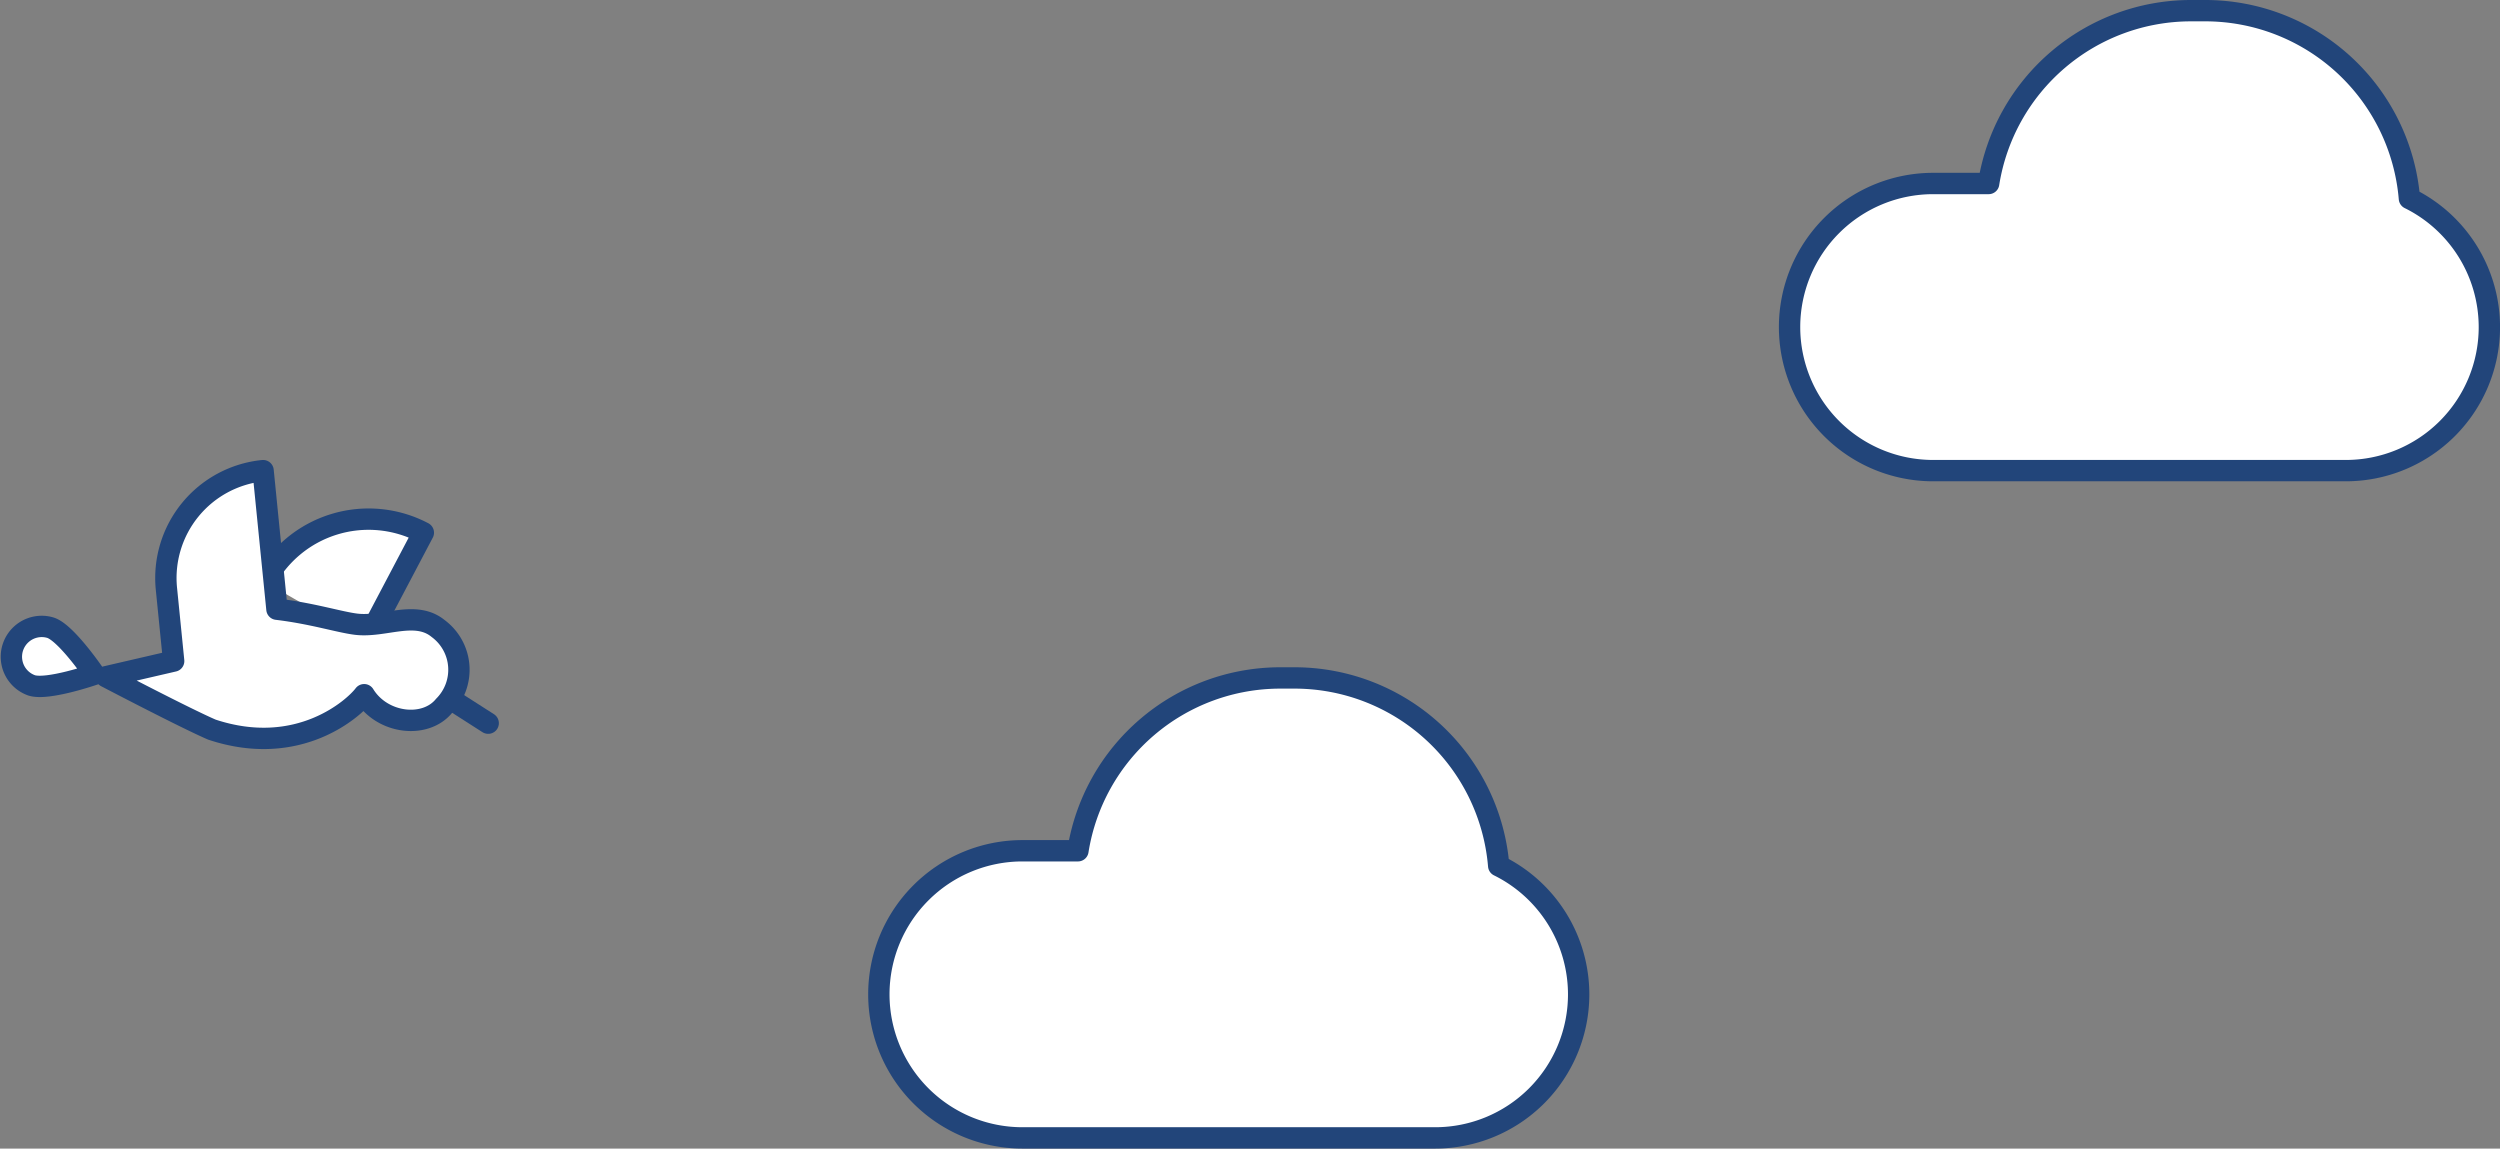 <svg xmlns="http://www.w3.org/2000/svg" width="175.686" height="80.715" viewBox="0 0 175.686 80.715">
  <rect x="0" y="0" width="175.686" height="80.715" fill="#808080" stroke="none"/>
  <g id="グループ_9337" data-name="グループ 9337" transform="translate(-159.242 -554.622)">
    <g id="グループ_9147" data-name="グループ 9147" transform="translate(-194.883 51.057)">
      <path id="パス_26547" data-name="パス 26547" d="M366.932,543.35a8.254,8.254,0,0,1,11.151-3.457h0l-3.983,7.562" transform="translate(5.792 1.106)" fill="#fff" stroke="#22457a" stroke-linecap="round" stroke-linejoin="round" stroke-width="1.5"/>
      <path id="パス_26548" data-name="パス 26548" d="M382.745,547.736c-1.608-1.316-3.8-.056-5.789-.308-1.185-.15-3.049-.752-5.542-1.051-.517-5.159-.974-9.738-.974-9.738a7.586,7.586,0,0,0-6.793,8.3l.509,5.082-4.752,1.1s5.561,2.91,7.439,3.718c6.108,2.031,10.008-1.528,10.7-2.454,1.27,2.061,4.292,2.4,5.609.792A3.606,3.606,0,0,0,382.745,547.736Z" transform="translate(2.173 0)" fill="#fff" stroke="#22457a" stroke-linecap="round" stroke-linejoin="round" stroke-width="1.5"/>
      <path id="パス_26549" data-name="パス 26549" d="M360.763,547.4s-3.3,1.147-4.421.776a2.132,2.132,0,0,1,1.346-4.045C358.8,544.507,360.763,547.4,360.763,547.4Z" transform="translate(0 3.551)" fill="#fff" stroke="#22457a" stroke-linecap="round" stroke-linejoin="round" stroke-width="1.5"/>
      <line id="線_1615" data-name="線 1615" x1="2.497" y1="1.599" transform="translate(385.936 552.787)" fill="#fff" stroke="#22457a" stroke-linecap="round" stroke-linejoin="round" stroke-width="1.5"/>
    </g>
    <path id="パス_26550" data-name="パス 26550" d="M458.818,552.134a14.4,14.4,0,0,0-14.348-13.2h-1.007a14.4,14.4,0,0,0-14.214,12.145h-3.9a10.09,10.09,0,0,0-10.09,10.09h0a10.088,10.088,0,0,0,10.09,10.088h29a10.088,10.088,0,0,0,10.088-10.088h0A10.082,10.082,0,0,0,458.818,552.134Z" transform="translate(-194.256 63.33)" fill="#fff" stroke="#22457a" stroke-linecap="round" stroke-linejoin="round" stroke-width="1.5"/>
    <path id="パス_26551" data-name="パス 26551" d="M458.818,552.134a14.4,14.4,0,0,0-14.348-13.2h-1.007a14.4,14.4,0,0,0-14.214,12.145h-3.9a10.09,10.09,0,0,0-10.09,10.09h0a10.088,10.088,0,0,0,10.09,10.088h29a10.088,10.088,0,0,0,10.088-10.088h0A10.082,10.082,0,0,0,458.818,552.134Z" transform="translate(-130.256 16.438)" fill="#fff" stroke="#22457a" stroke-linecap="round" stroke-linejoin="round" stroke-width="1.5"/>
  </g>
</svg>
